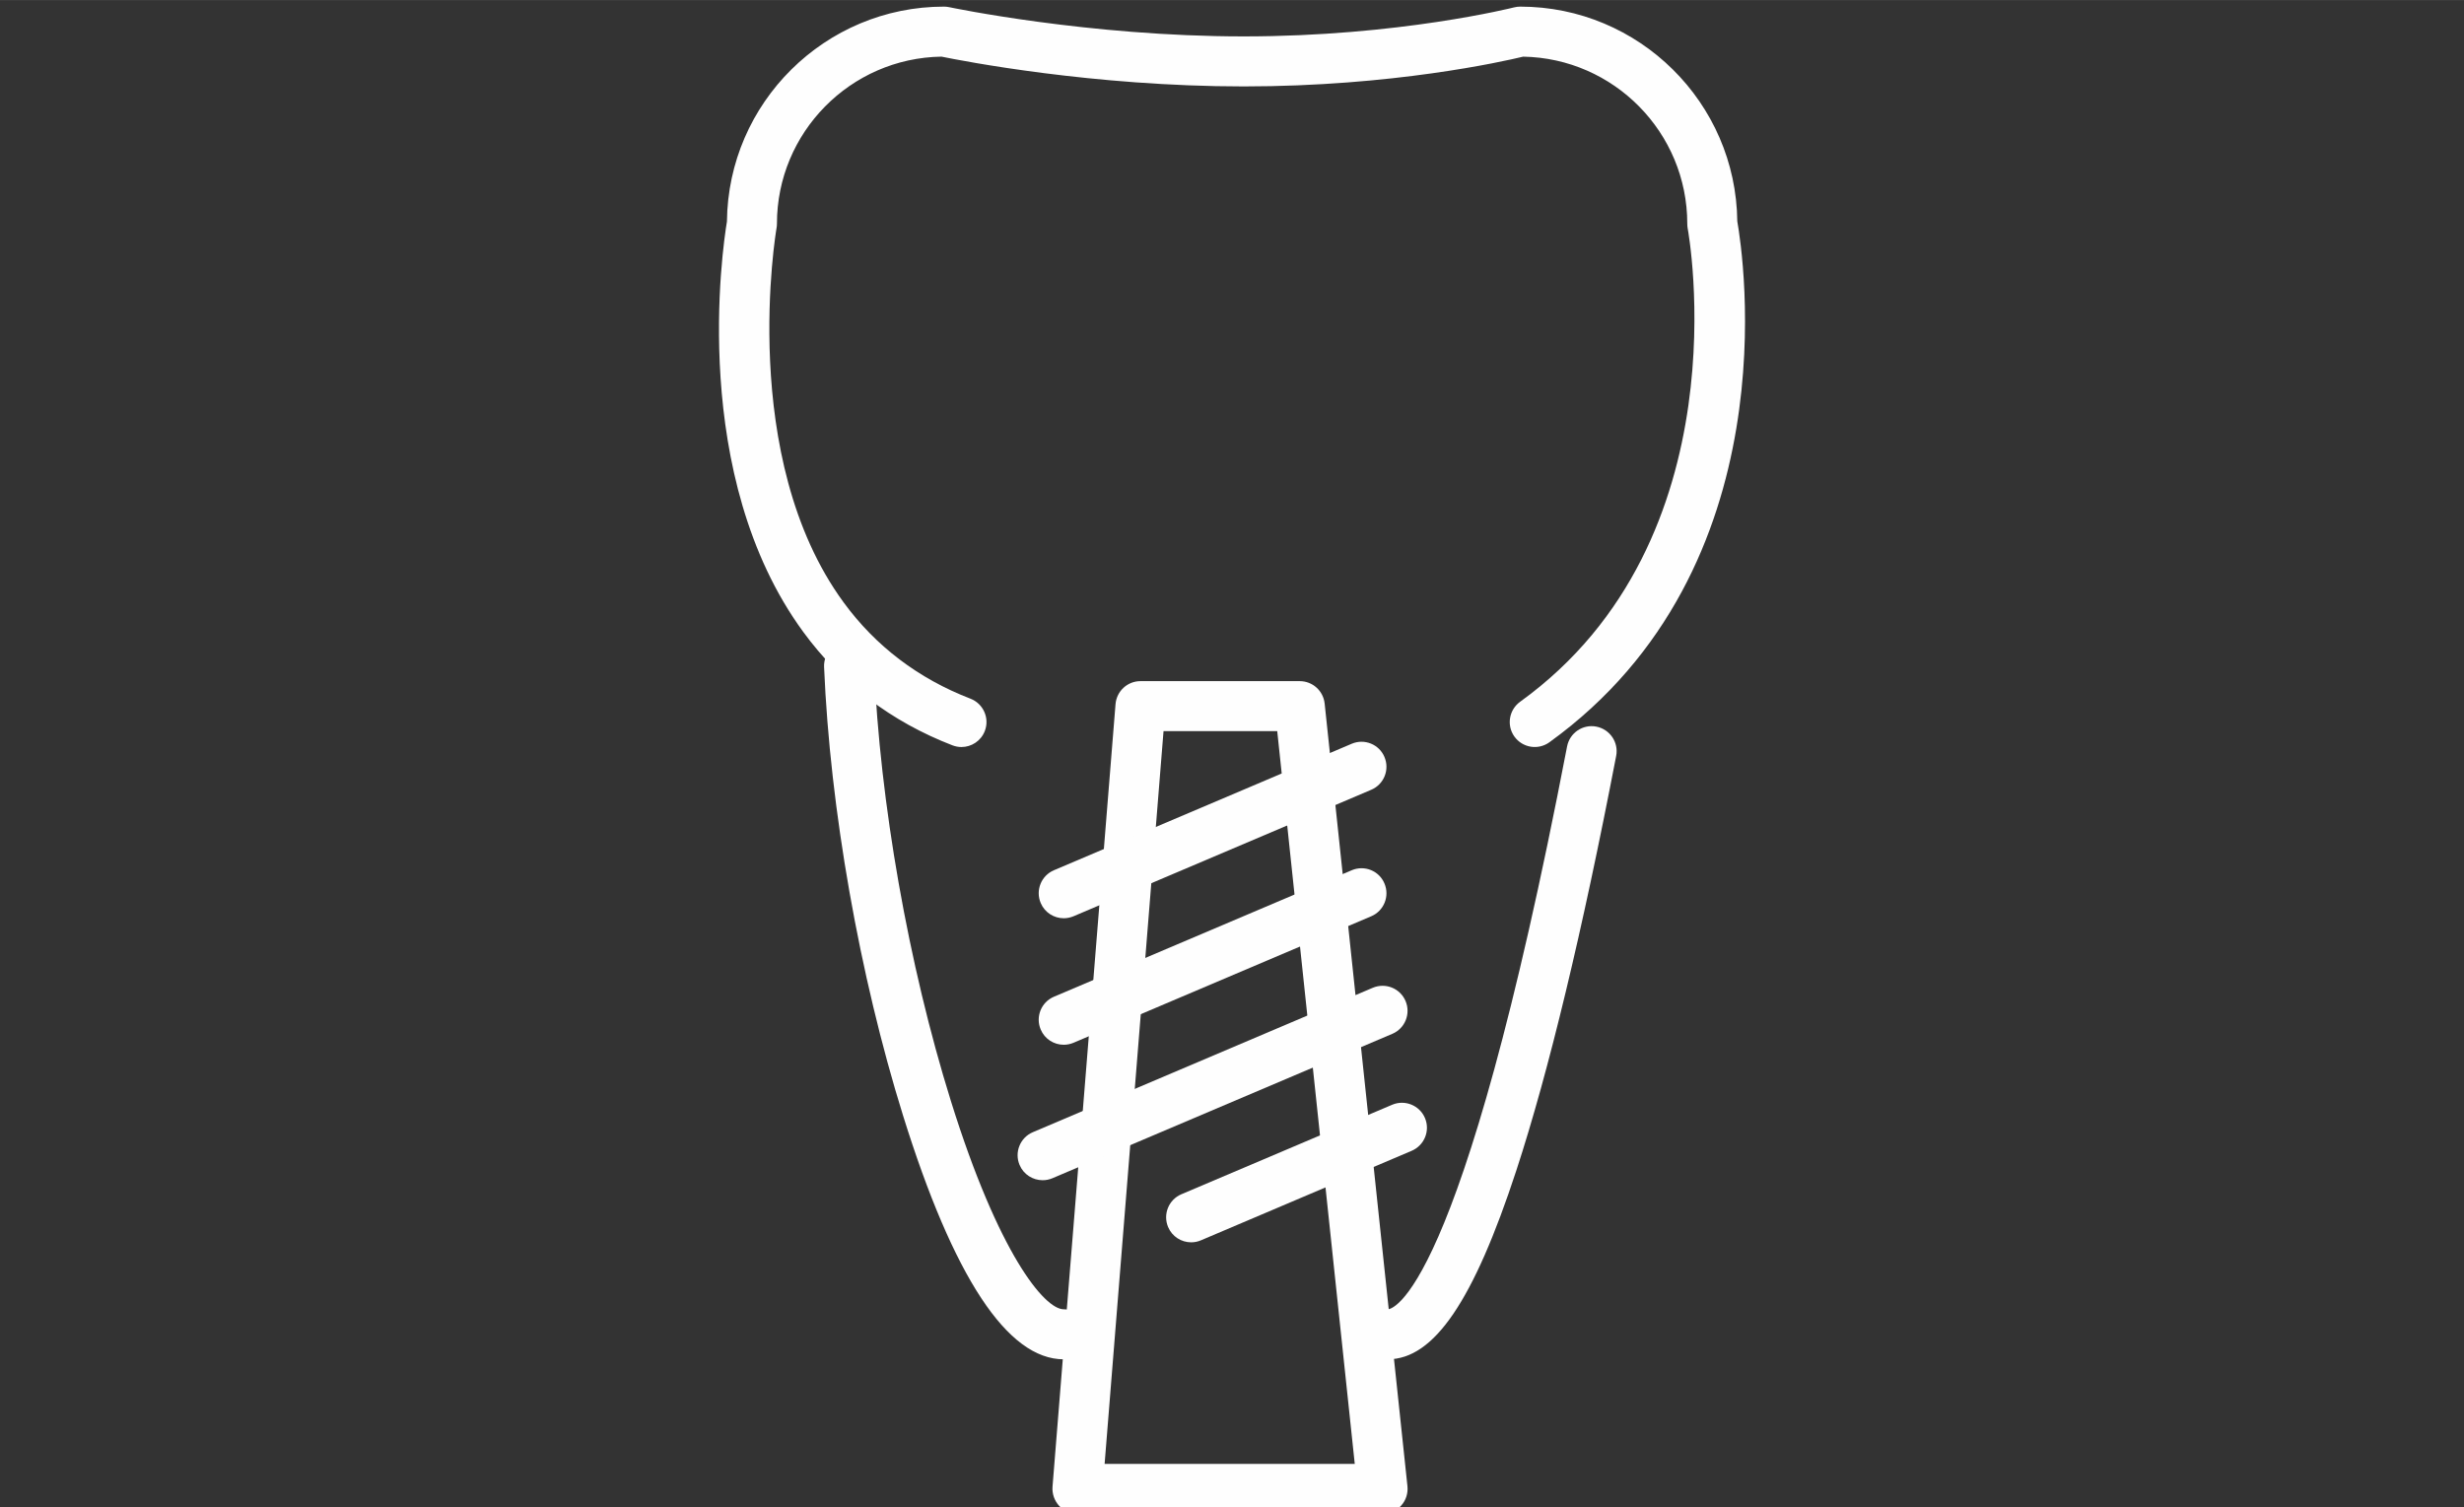 <?xml version="1.0" encoding="UTF-8"?>
<!DOCTYPE svg PUBLIC "-//W3C//DTD SVG 1.1//EN" "http://www.w3.org/Graphics/SVG/1.1/DTD/svg11.dtd">
<!-- Creator: CorelDRAW 2020 (64-Bit) -->
<svg xmlns="http://www.w3.org/2000/svg" xml:space="preserve" width="15.917mm" height="9.737mm" version="1.1" style="shape-rendering:geometricPrecision; text-rendering:geometricPrecision; image-rendering:optimizeQuality; fill-rule:evenodd; clip-rule:evenodd"
viewBox="0 0 1591.72 973.66"
 xmlns:xlink="http://www.w3.org/1999/xlink"
 xmlns:xodm="http://www.corel.com/coreldraw/odm/2003">
 <rect x="0" y="0" width="1591.72" height="973.66" fill="#333333" stroke="none"/>
 <defs>
  <style type="text/css">
   <![CDATA[
    .fil0 {fill:#FEFEFE;fill-rule:nonzero}
   ]]>
  </style>
 </defs>
 <g id="Слой_x0020_1">
  <g id="_2923812188160">
   <path class="fil0" d="M621.09 482.54c-1.92,0 -3.88,-0.35 -5.8,-1.09 -39.54,-15.25 -71.97,-39.9 -96.39,-73.27 -73.85,-100.84 -52.14,-248 -49.3,-265.12 0.77,-76.68 63.37,-138.81 140.23,-138.81 1.13,0 2.25,0.13 3.36,0.36 0.89,0.19 89.92,18.88 190.25,18.88 100.21,0 173.86,-18.55 174.57,-18.73 1.36,-0.34 2.65,-0.51 4,-0.51 76.82,0 139.43,62.08 140.27,138.7 3.75,21.37 34.95,223.72 -121.4,336.53 -7.23,5.21 -17.32,3.58 -22.55,-3.65 -5.23,-7.23 -3.55,-17.33 3.68,-22.55 145.12,-104.72 108.61,-303.76 108.22,-305.75 -0.19,-1.01 -0.26,-2.03 -0.26,-3.06 0,-58.88 -47.42,-106.88 -106.02,-107.9 -13.24,3.2 -84.56,19.23 -180.51,19.23 -97.23,0 -181.69,-16.47 -195.22,-19.24 -58.77,0.87 -106.32,48.94 -106.32,107.91 0,0.94 -0.08,1.9 -0.25,2.83 -0.26,1.47 -25.26,148.14 43.32,241.8 20.71,28.3 48.27,49.22 81.97,62.22 8.27,3.2 12.47,12.55 9.24,20.87 -2.46,6.41 -8.59,10.35 -15.09,10.35z"/>
   <path class="fil0" d="M896.48 878.06c-8.92,0 -16.15,-7.23 -16.15,-16.16 0,-8.92 7.23,-16.15 16.15,-16.15 1.87,0 46.71,-4.13 115.84,-363.58 1.68,-8.76 10.14,-14.5 18.86,-12.82 8.79,1.69 14.54,10.15 12.86,18.91 -21.9,113.69 -43.55,203.77 -64.48,267.75 -27.65,84.4 -53.23,122.05 -83.08,122.05z"/>
   <path class="fil0" d="M687.15 878.06c-36.31,0 -71.19,-52.93 -103.75,-157.33 -28.15,-90.33 -47.25,-198.7 -51.05,-289.88 -0.38,-8.91 6.55,-16.44 15.46,-16.82 8.93,-0.36 16.43,6.55 16.81,15.47 3.7,88.53 22.25,193.81 49.62,281.62 30.79,98.78 60.44,134.63 72.91,134.63 8.92,0 16.15,7.23 16.15,16.15 0,8.93 -7.23,16.16 -16.15,16.16z"/>
   <path class="fil0" d="M713.57 945.61l161.59 0 -50.08 -473.33 -73.45 0 -38.06 473.33zm179.55 32.3l-197.05 0c-4.53,0 -8.86,-1.89 -11.89,-5.2 -3.04,-3.32 -4.59,-7.76 -4.27,-12.25l40.71 -505.63c0.71,-8.39 7.68,-14.85 16.09,-14.85l102.91 0c8.27,0 15.19,6.23 16.09,14.44l53.49 505.64c0.46,4.55 -0.96,9.09 -4.06,12.5 -3.04,3.4 -7.43,5.35 -12.02,5.35z"/>
   <path class="fil0" d="M687.15 593.15c-6.27,0 -12.27,-3.69 -14.86,-9.84 -3.49,-8.2 0.32,-17.69 8.53,-21.18l192.39 -81.71c8.21,-3.48 17.71,0.34 21.13,8.55 3.5,8.21 -0.32,17.69 -8.52,21.18l-192.34 81.71c-2.07,0.87 -4.26,1.29 -6.33,1.29z"/>
   <path class="fil0" d="M687.15 674.87c-6.27,0 -12.27,-3.68 -14.86,-9.84 -3.49,-8.21 0.32,-17.69 8.53,-21.18l192.39 -81.72c8.21,-3.49 17.71,0.33 21.13,8.55 3.5,8.21 -0.32,17.7 -8.52,21.18l-192.34 81.72c-2.07,0.88 -4.26,1.29 -6.33,1.29z"/>
   <path class="fil0" d="M673.52 762.37c-6.27,0 -12.28,-3.68 -14.87,-9.83 -3.48,-8.21 0.33,-17.69 8.54,-21.18l219.59 -93.29c8.28,-3.49 17.71,0.34 21.2,8.55 3.48,8.21 -0.33,17.7 -8.53,21.18l-219.6 93.29c-2.06,0.87 -4.2,1.28 -6.33,1.28z"/>
   <path class="fil0" d="M769.46 802.49c-6.27,0 -12.27,-3.69 -14.86,-9.84 -3.49,-8.21 0.32,-17.69 8.52,-21.19l136.2 -57.83c8.2,-3.48 17.7,0.34 21.19,8.56 3.49,8.21 -0.38,17.69 -8.59,21.18l-136.13 57.83c-2.07,0.88 -4.2,1.29 -6.33,1.29z"/>
  </g>
 </g>
</svg>
